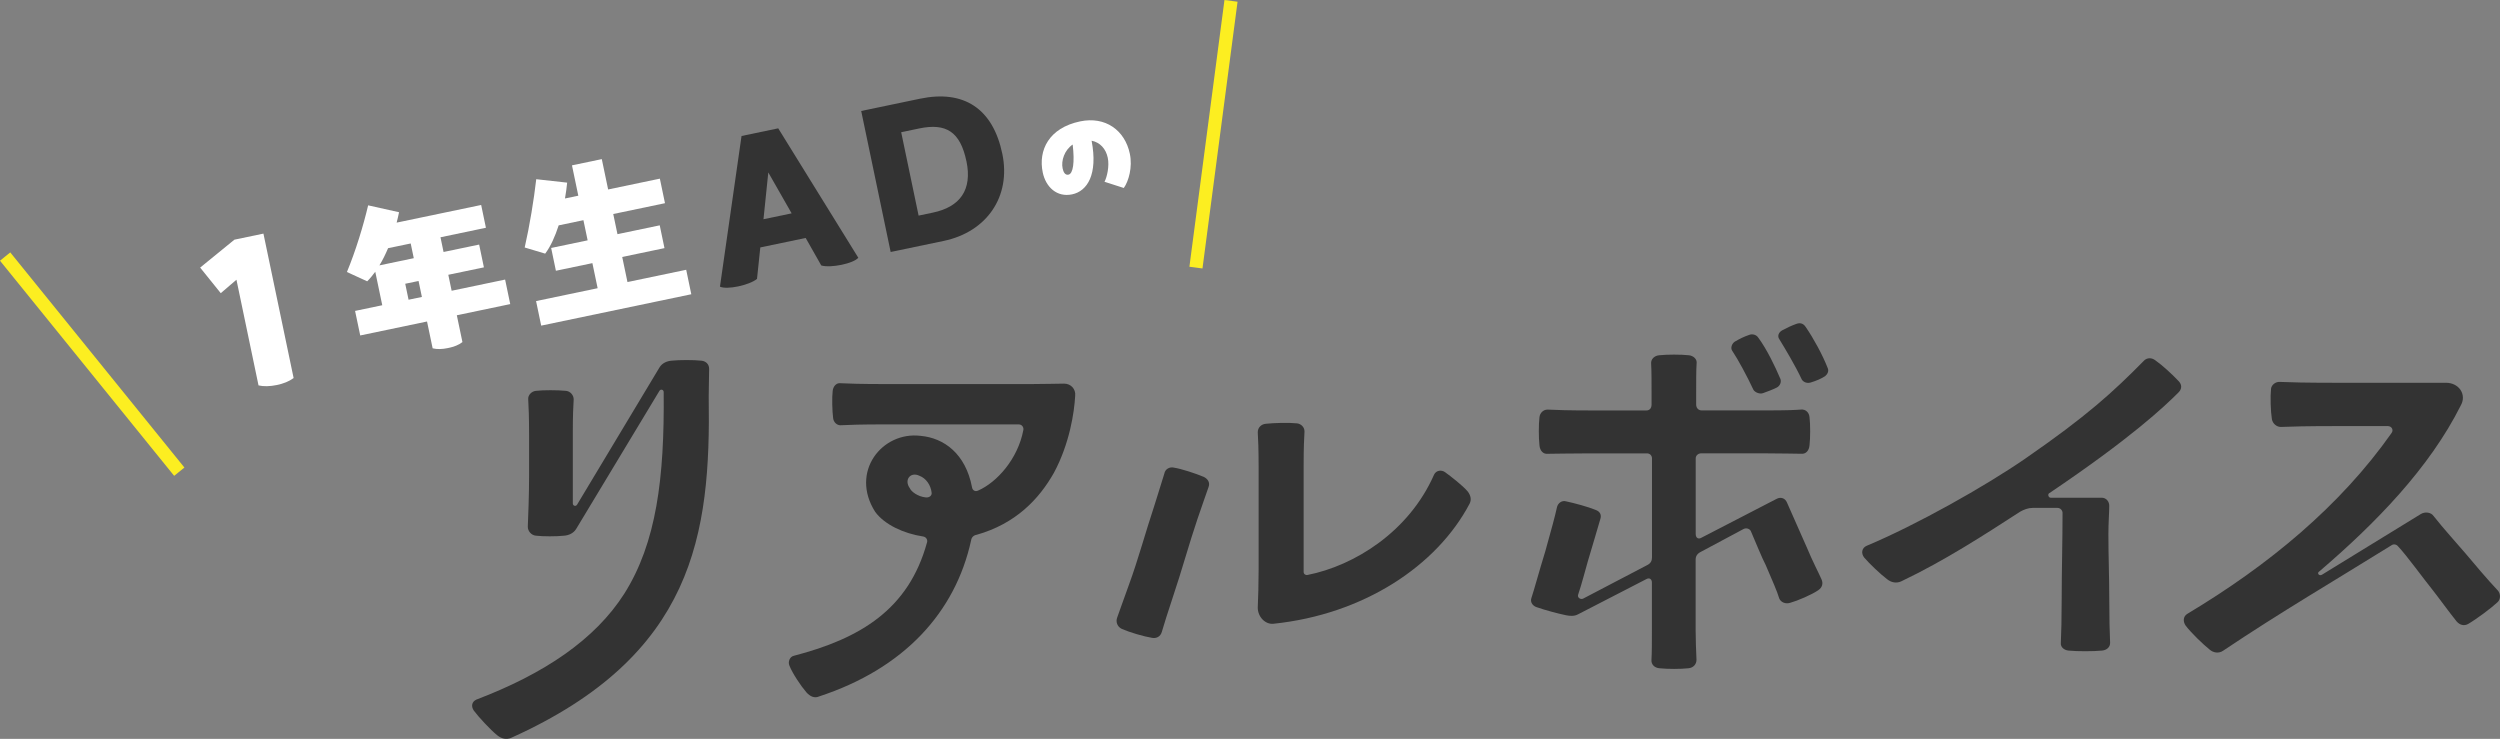 <svg xmlns="http://www.w3.org/2000/svg" id="_&#x30EC;&#x30A4;&#x30E4;&#x30FC;_2" data-name="&#x30EC;&#x30A4;&#x30E4;&#x30FC; 2" viewBox="0 0 757.78 223.96"><rect x="0" y="0" width="757.78" height="223.96" fill="#808080" stroke="none"/><defs><style>      .cls-1 {        fill: #333;      }      .cls-1, .cls-2, .cls-3 {        stroke-width: 0px;      }      .cls-2 {        fill: #fff;      }      .cls-3 {        fill: #fcee21;      }    </style></defs><g id="_&#x30EC;&#x30A4;&#x30E4;&#x30FC;_5" data-name="&#x30EC;&#x30A4;&#x30E4;&#x30FC; 5"><g><g><line class="cls-2" x1="373.12" y1=".26" x2="362.5" y2="81.12"></line><rect class="cls-3" x="327.04" y="38.69" width="81.55" height="4" transform="translate(279.53 400.06) rotate(-82.51)"></rect></g><g><line class="cls-2" x1="1.55" y1="77.76" x2="54.34" y2="142.97"></line><rect class="cls-3" x="25.95" y="68.42" width="4" height="83.9" transform="translate(-63.22 42.17) rotate(-38.99)"></rect></g><g><path class="cls-2" d="M66.92,88.87l-6.25-7.76,10.38-8.46,8.8-1.84,9.15,43.78c-1.39,1.03-3.1,1.7-5.11,2.12-2.07.43-4.03.47-5.53.11l-6.69-32.03-4.76,4.08Z"></path><path class="cls-2" d="M154.68,92.17l-16.21,3.39,1.7,8.13c-1.14.9-2.53,1.42-4.39,1.81-1.75.37-3.3.41-4.64.08l-1.7-8.13-20.25,4.23-1.56-7.44,8.24-1.72-2.12-10.15c-.78,1.05-1.57,2.05-2.45,2.9l-6.14-2.82c2.69-6.5,4.99-14.08,6.43-20.21l9.37,2.09c-.22,1.05-.45,2.09-.73,3.15l25.62-5.35,1.44,6.91-13.77,2.88.93,4.46,10.79-2.25,1.44,6.91-10.79,2.25,1.01,4.84,16.21-3.39,1.55,7.44ZM117.63,75.23c-.78,1.83-1.63,3.61-2.63,5.21l10.42-2.18-.93-4.46-6.86,1.43ZM127.88,90.01l-1.01-4.84-4.04.84,1.01,4.84,4.04-.84Z"></path><path class="cls-2" d="M207.99,81.75l1.55,7.44-45.5,9.51-1.55-7.44,18.66-3.9-1.59-7.6-11.06,2.31-1.44-6.91,11.06-2.31-1.28-6.11-7.5,1.57c-1.08,3.33-2.4,6.33-4.09,8.57l-6.21-1.86c1.53-6.75,2.79-14.51,3.5-20.7l9.37,1.04c-.14,1.47-.36,3.07-.66,4.8l4.04-.84-1.92-9.2,9.04-1.89,1.92,9.2,15.68-3.28,1.55,7.44-15.68,3.28,1.28,6.11,12.81-2.68,1.44,6.91-12.81,2.68,1.59,7.6,17.81-3.72Z"></path><path class="cls-1" d="M260.17,78.13c-.77.88-2.82,1.67-5.06,2.13-2.29.48-4.71.63-6.17.21l-4.73-8.34-13.75,2.87-1,9.54c-1.17.96-3.45,1.8-5.74,2.28-2.23.47-4.43.57-5.49.07l6.54-45.67,11.12-2.32,24.28,39.24ZM239.95,64.66l-7.07-12.39-1.46,14.18,8.54-1.78Z"></path><path class="cls-1" d="M303.81,46.59c2.73,13.06-4.79,23.72-17.74,26.43l-16.1,3.36-8.93-42.74,17.82-3.72c13.23-2.77,22.08,2.92,24.95,16.67ZM292.93,48.86c-1.87-8.94-6.14-11.63-14.33-9.92l-5.44,1.14,5.28,25.27,4.3-.9c8.25-1.72,12.02-6.88,10.2-15.59Z"></path><path class="cls-2" d="M342.47,46.62c.85,4.05-.36,8.3-1.83,10.36l-5.85-1.88c.78-1.47,1.51-4.76.99-7.27-.57-2.72-2.32-4.67-4.9-5.18,1.96,10.28-1.33,15.3-5.91,16.26-4.62.97-7.98-2.22-8.9-6.63-1.41-6.73,1.85-13.51,11.34-15.49,7.63-1.59,13.56,2.66,15.06,9.82ZM325.14,43.81c-2.52,1.72-3.53,4.92-3.05,7.22.23,1.11.74,2.13,1.78,1.91,1.4-.29,1.92-3.69,1.27-9.12Z"></path></g><g><path class="cls-1" d="M214.82,120.28c.64,41.71-4.38,78.39-59.86,103.36-1.54.64-2.96.26-4.25-.77-2.06-1.67-5.66-5.54-7.08-7.47-.9-1.29-.64-2.7.77-3.35,20.6-7.85,35.91-18.15,44.8-32.05,9.78-15.45,12.23-35.14,11.97-61.14,0-.77-.9-1.03-1.29-.39l-25.23,41.84c-.77,1.29-2.19,1.93-3.6,2.06-2.45.26-6.44.26-8.62,0-1.42-.13-2.45-1.42-2.45-2.7.13-3.35.39-9.4.39-15.32v-12.36c0-5.41-.13-8.75-.26-10.94-.13-1.29,1.03-2.45,2.32-2.58,2.32-.26,6.44-.26,9.14,0,1.29.13,2.32,1.29,2.32,2.58-.13,2.06-.26,5.02-.26,9.65v21.88c0,.77.9,1.03,1.29.39l24.97-41.58c.77-1.29,2.19-1.93,3.6-2.06,2.45-.26,6.82-.26,9.14,0,1.29.13,2.32,1.03,2.32,2.45,0,2.45-.13,5.92-.13,8.5Z"></path><path class="cls-1" d="M248.16,211.15c-1.29.52-2.57,0-3.73-1.29-1.67-1.93-4.25-5.79-5.15-8.11-.51-1.16.13-2.7,1.29-2.96,20.34-5.28,34.88-14.16,40.42-34.37.26-.77-.26-1.67-1.16-1.8-5.92-.9-11.71-3.6-14.55-7.47-7.72-12.1,2.06-24.46,13.77-23.04,7.08.64,13.64,5.41,15.58,15.58.13.9.9,1.42,1.8,1.03,5.66-2.45,12.1-9.53,13.77-18.41.13-.77-.39-1.67-1.42-1.67h-41.32c-5.92,0-10.43.13-12.74.26-1.03,0-2.06-.9-2.19-2.19-.26-2.06-.39-6.18-.13-8.24.13-1.29,1.03-2.32,2.06-2.32,2.57.13,6.95.26,12.87.26h45.57c4.12,0,7.59-.13,9.65-.13s3.6,1.67,3.35,3.73c-.26,4.89-1.67,14.42-6.44,23.3-4.51,7.98-11.59,15.45-23.43,18.79-.9.13-1.54.77-1.67,1.67-4.76,21.75-20.21,38.88-46.21,47.37ZM275.83,148.07c.38.9,2.32,2.45,4.76,2.7,1.03.13,1.93-.51,1.8-1.42-.26-2.32-1.67-4.38-3.73-5.15-2.7-1.29-4.76,1.29-2.83,3.86Z"></path><path class="cls-1" d="M352.16,191.54c-.39,1.42-1.67,2.06-2.96,1.8-2.45-.39-6.82-1.67-9.14-2.7-1.42-.64-1.93-2.19-1.42-3.48.77-2.06,1.8-5.15,3.6-10.04,2.7-7.34,5.15-16.35,7.6-23.68,1.54-4.76,2.45-7.98,3.09-9.91.26-1.42,1.67-2.06,2.83-1.8,2.45.39,6.69,1.8,9.14,2.83,1.29.64,1.93,1.8,1.42,3.09-.64,1.93-1.8,5.02-3.35,9.65-2.45,7.21-4.89,16.09-7.34,23.3-1.67,5.02-2.83,8.75-3.47,10.94ZM438.02,143.13c-1.03-.77-2.7-.64-3.35.77-7.6,17.25-24.07,27.55-38.36,30.38-.52.13-1.16-.26-1.16-.9v-32.57c0-4.76.13-8.11.26-10.04,0-1.29-1.03-2.32-2.32-2.45-2.45-.26-6.95-.13-9.4.13-1.42.13-2.45,1.16-2.45,2.57.13,2.06.26,5.28.26,10.43v31.15c0,4.25-.13,8.75-.26,11.58,0,2.83,2.32,5.15,4.76,4.89,27.16-2.83,49.43-17.38,59.47-36.43.64-1.29.26-2.58-.64-3.73-1.42-1.67-5.02-4.5-6.82-5.79Z"></path><path class="cls-1" d="M551.17,178.88c-2.06,1.42-6.31,3.22-8.62,3.86-1.29.39-2.7-.13-3.22-1.29-.64-2.19-2.19-5.66-4.12-10.17-1.03-1.93-3.35-7.59-4.51-10.3-.39-.77-1.42-1.03-2.19-.64l-13,6.95c-1.03.52-1.54,1.29-1.54,2.32v21.5c0,2.45.13,6.18.26,8.88,0,1.42-1.03,2.45-2.45,2.57-2.45.26-6.18.26-8.75,0-1.54-.13-2.57-1.16-2.45-2.57.13-2.19.13-5.02.13-8.88v-14.55c0-1.03-.77-1.54-1.67-1.03l-20.72,10.68c-1.16.64-2.57.51-3.73.26-2.45-.51-6.31-1.54-8.88-2.45-1.16-.39-1.93-1.54-1.54-2.7.9-2.7,2.19-7.59,4.25-14.29,1.8-6.44,2.96-10.68,3.48-13.13.26-1.42,1.54-2.32,2.83-1.93,2.45.51,6.69,1.67,8.88,2.57,1.42.51,1.93,1.54,1.42,2.96-1.29,4.25-2.45,8.5-3.73,12.61-.64,2.19-1.93,7.21-2.96,10.17-.26.9.77,1.54,1.54,1.16l19.44-10.17c1.03-.51,1.42-1.29,1.42-2.32v-29.99c0-.9-.64-1.54-1.54-1.54h-17.12c-6.44,0-10.68.13-13,.13-1.29.13-2.32-.9-2.45-2.58-.26-2.32-.26-6.31,0-8.5.13-1.29,1.16-2.32,2.45-2.32,2.45.13,6.69.26,13.13.26h16.86c.9,0,1.54-.64,1.54-1.8v-2.83c0-4.25,0-7.47-.13-9.53-.13-1.42,1.03-2.45,2.45-2.57,2.57-.26,6.44-.26,9.01,0,1.29.13,2.58,1.16,2.32,2.57-.13,2.06-.13,5.28-.13,9.65v2.7c0,1.16.77,1.8,1.67,1.8h19.18c6.95,0,9.27-.13,10.94-.26,1.42-.13,2.45.9,2.57,2.32.26,2.19.26,6.31,0,8.5-.13,1.67-1.16,2.7-2.45,2.58-2.19,0-5.79-.13-11.33-.13h-19.05c-.9,0-1.67.64-1.67,1.54v22.91c0,1.16.77,1.67,1.67,1.16l22.91-11.84c1.29-.64,2.57-.13,3.09,1.16l5.92,13.39c1.93,4.63,3.6,7.72,4.5,9.78.64,1.29.26,2.58-.9,3.35ZM539.58,114.65c.52,1.03,0,2.32-1.03,2.83-1.29.64-2.7,1.16-4.12,1.67-.9.39-2.45-.13-2.96-1.03-1.93-4.12-4.63-9.14-6.44-11.84-.52-.77-.13-2.06.77-2.7,1.54-.9,2.83-1.54,4.38-2.06.9-.39,2.19-.13,2.83.9,2.57,3.48,5.15,8.88,6.56,12.23ZM554,111.56c.39.9,0,1.8-.77,2.45-1.16.77-2.7,1.42-4.38,1.93-1.29.39-2.32-.26-2.7-.9-2.06-4.38-5.02-9.27-6.82-12.23-.64-.9-.26-2.06.9-2.7,1.42-.77,2.83-1.42,4.25-1.93,1.03-.39,2.06-.26,2.83.9,2.32,3.35,5.15,8.5,6.69,12.49Z"></path><path class="cls-1" d="M621.19,149.44c-.64.39-.26,1.42.38,1.42h15.45c1.42,0,2.32,1.16,2.32,2.45,0,1.8-.26,5.28-.26,8.62,0,6.57.26,13.13.26,19.18s.13,10.94.26,13.77c0,1.29-1.03,2.19-2.45,2.32-2.57.26-7.59.26-10.17,0-1.29-.13-2.45-1.03-2.32-2.32.13-2.7.26-7.59.26-13.39,0-8.24.26-17.89.26-26,0-.77-.64-1.54-1.54-1.54h-7.47c-1.42,0-2.7.51-3.86,1.16-10.55,6.82-22.78,14.8-36.04,21.11-1.41.64-2.96.39-4.25-.64-2.06-1.54-5.41-4.76-6.95-6.56-1.03-1.29-.77-2.96.77-3.6,15.06-6.31,35.66-17.89,48.01-26.39,18.79-13,26.52-20.08,36.17-29.86.9-.77,2.19-.77,3.22,0,2.19,1.54,5.15,4.25,7.08,6.31,1.16,1.16,1.03,2.45,0,3.48-4.25,4.25-14.29,13.77-39.13,30.51Z"></path><path class="cls-1" d="M757.12,178.98c.9,1.03.9,2.7-.13,3.6-1.93,1.8-6.44,5.15-8.88,6.56-1.16.64-2.45.39-3.47-.77-2.19-2.7-5.92-7.85-7.47-9.78-2.32-2.83-7.72-10.3-10.3-13-.52-.64-1.42-.77-2.06-.26-16.99,10.56-33.72,20.34-50.97,31.92-1.29.9-2.96.64-4.12-.39-1.93-1.54-5.54-5.02-7.21-7.21-.9-1.29-.77-2.83.51-3.6,24.71-14.8,46.34-32.7,61.92-54.84.64-.9,0-2.06-1.16-2.06h-15.83c-8.37,0-13.77.13-16.61.26-1.29,0-2.45-1.03-2.7-2.32-.39-2.45-.52-6.95-.26-9.27.13-1.16,1.42-2.19,2.7-2.06,2.83.13,8.24.26,16.22.26h34.11c3.99,0,6.31,3.6,4.51,6.82-9.53,19.05-25.87,35.79-42.87,50.33-.9.51-.13,1.54.77,1.03l29.99-18.41c1.29-.77,3.09-.51,3.86.64,2.7,3.48,7.59,8.88,9.78,11.46,1.93,2.32,6.82,8.11,9.65,11.07Z"></path></g></g></g></svg>